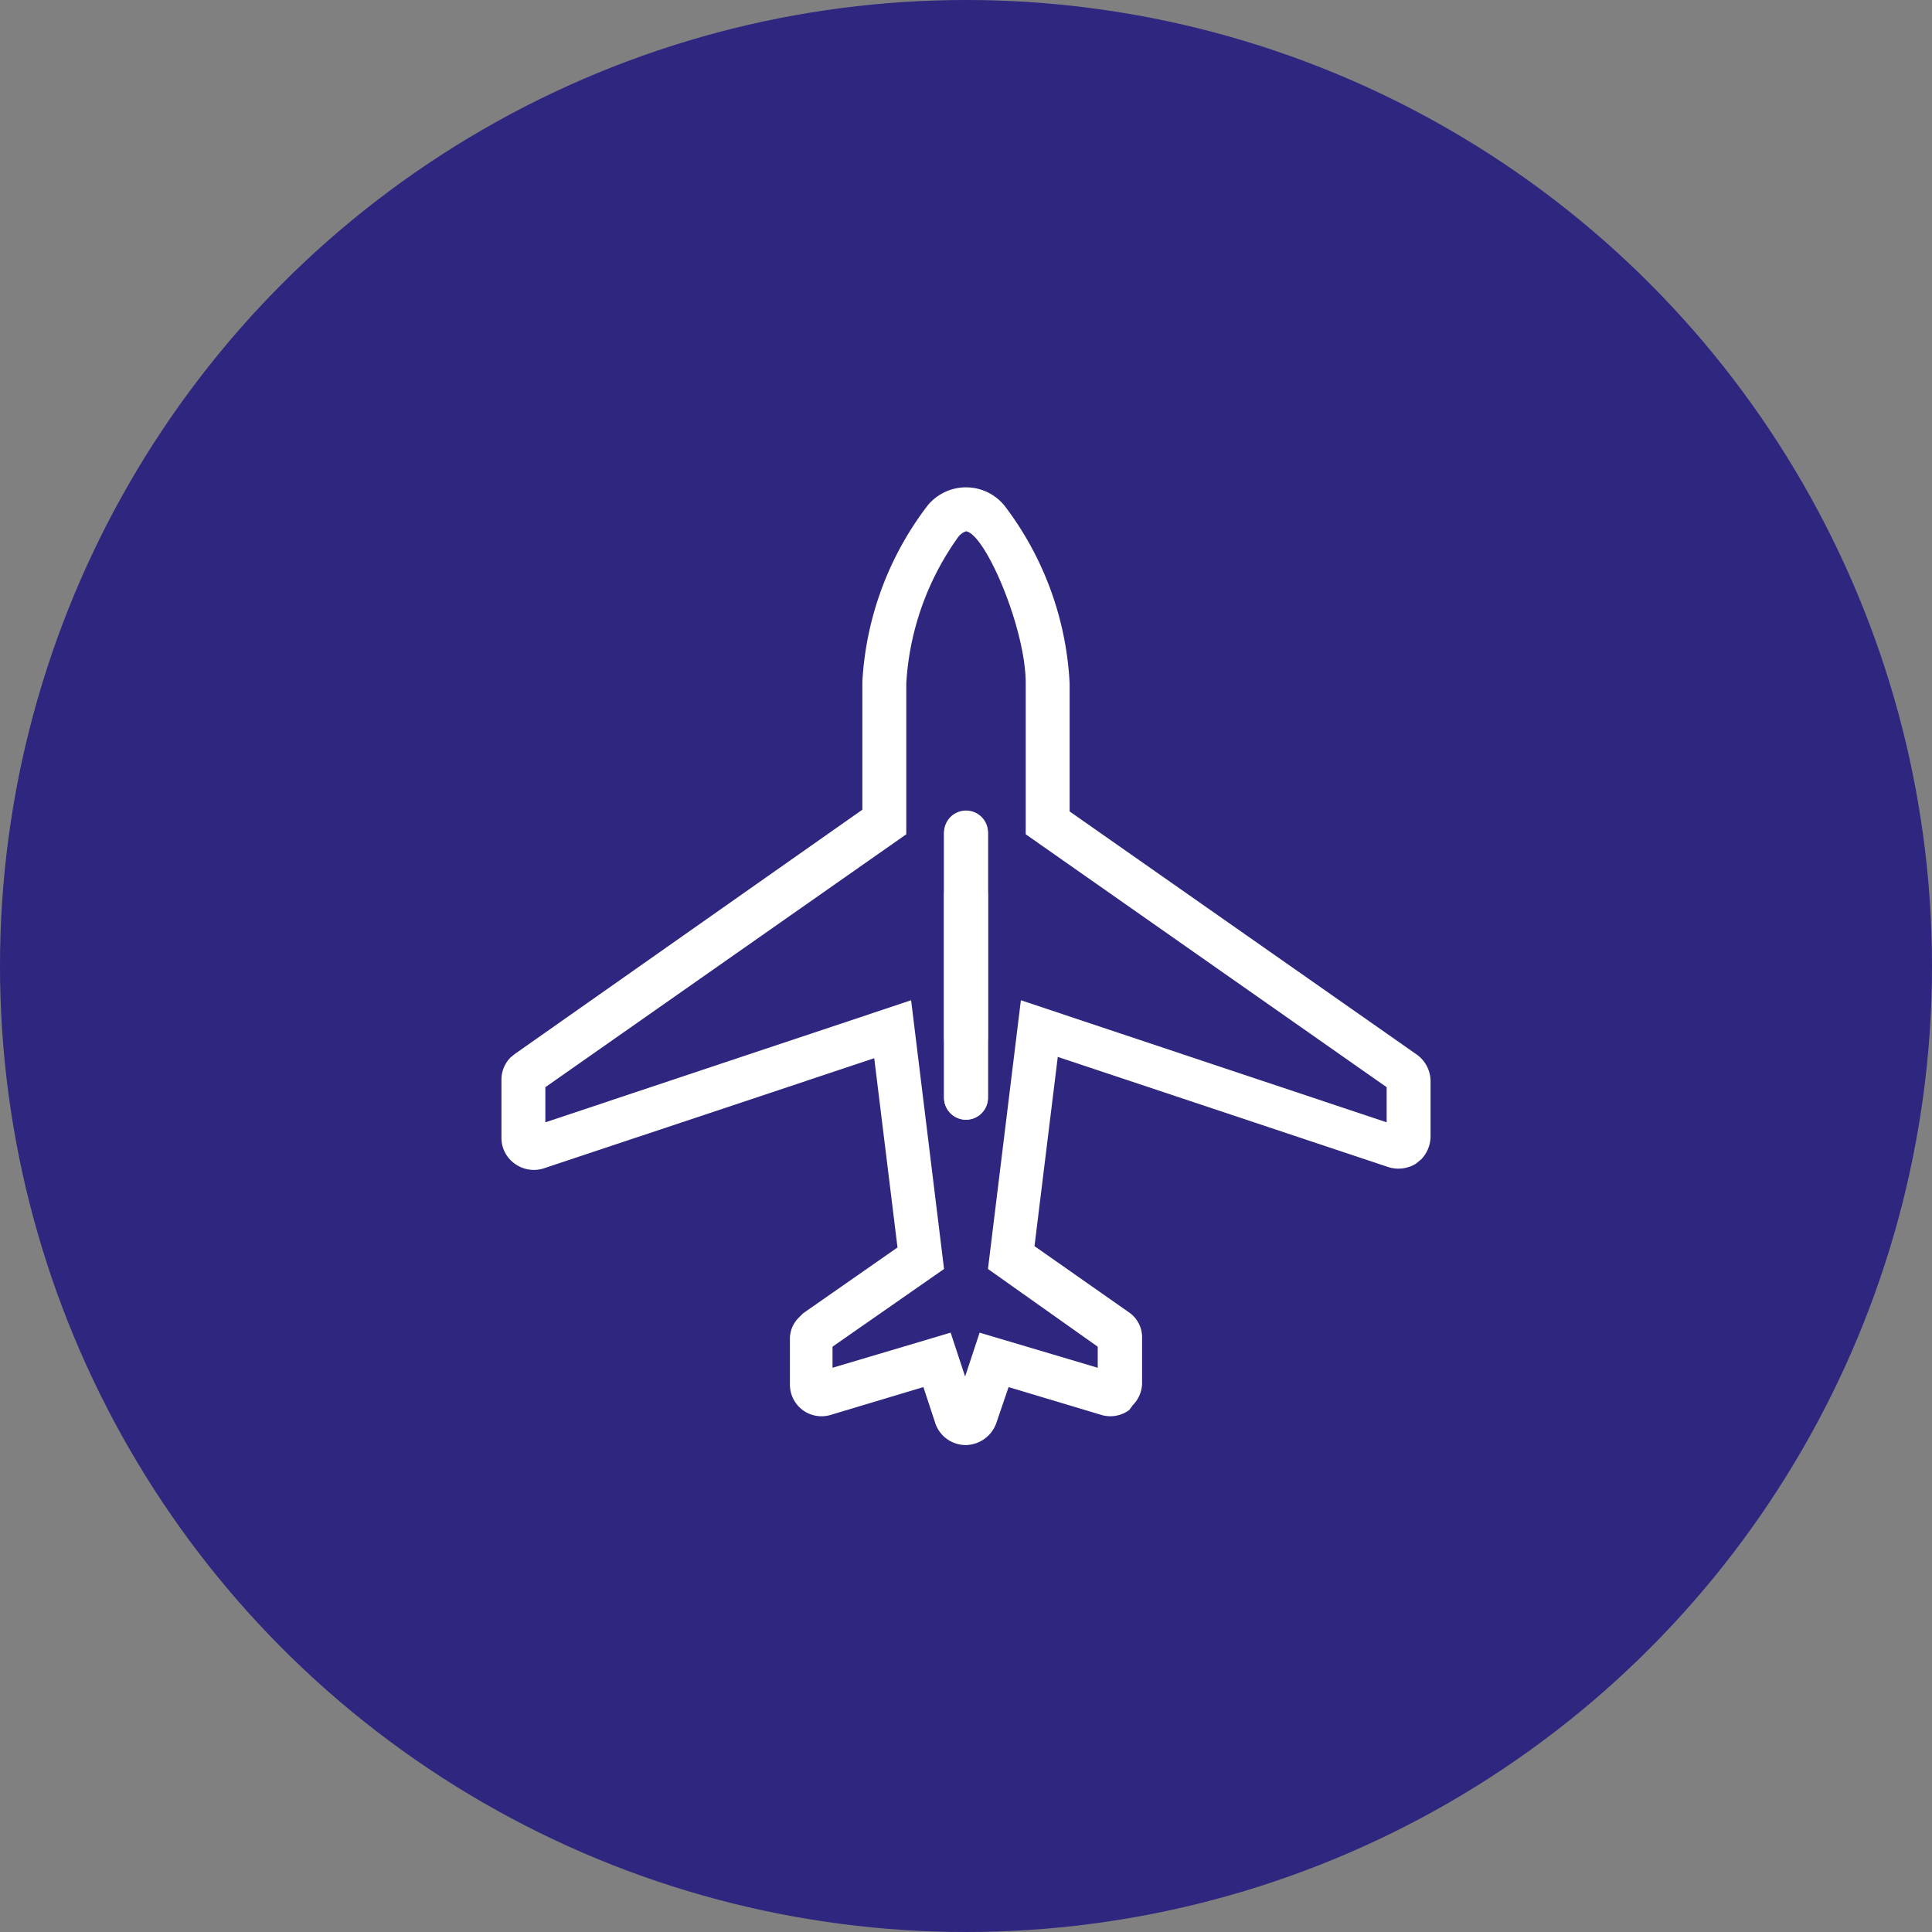 <svg xmlns="http://www.w3.org/2000/svg" viewBox="0 0 44 44"><rect x="0" y="0" width="44" height="44" fill="#808080" stroke="none"/><defs><style>.cls-1{fill:#2f267f;}.cls-2{fill:#fff;}</style></defs><g id="Calque_2" data-name="Calque 2"><g id="Calque_2-2" data-name="Calque 2"><circle class="cls-1" cx="22" cy="22" r="22"/><path class="cls-2" d="M22.88,11.52a1.13,1.13,0,0,0-1.76,0,7.26,7.26,0,0,0-1.48,4v2.92L11.73,24l-.1.08a.72.72,0,0,0-.21.52v1.31a.72.72,0,0,0,.3.59.74.74,0,0,0,.66.11l7.53-2.51.53,4.31-2.15,1.5L18.2,30a.68.68,0,0,0-.21.52v1a.72.72,0,0,0,.94.7l2.1-.63.27.82a.73.73,0,0,0,.7.5.75.75,0,0,0,.69-.5l.28-.82,2.1.63a.72.72,0,0,0,.65-.11L25.8,32a.72.72,0,0,0,.21-.52v-1a.69.69,0,0,0-.31-.6l-2.14-1.5.53-4.31,7.53,2.51a.76.76,0,0,0,.63-.08l.12-.1a.76.76,0,0,0,.21-.52V24.62a.75.75,0,0,0-.31-.6l-7.91-5.54V15.56A7.28,7.28,0,0,0,22.88,11.52ZM23.36,19l8.22,5.76v.8l-8.33-2.78L22.5,28.9,25,30.67v.48l-2.69-.8-.33,1-.33-1-2.69.8v-.48L21.5,28.9l-.75-6.12-8.33,2.78v-.8L20.64,19V15.56a6.35,6.35,0,0,1,1.19-3.34A.39.39,0,0,1,22,12.1c.44.06,1.36,2.21,1.36,3.46Z"/><path class="cls-2" d="M21.5,20.38v3.24a.5.5,0,1,0,1,0V20.38a.5.5,0,1,0-1,0Z"/><path class="cls-2" d="M22,18.46a.5.5,0,0,0-.5.5V25a.5.5,0,0,0,1,0V19A.5.5,0,0,0,22,18.46Z"/><path class="cls-2" d="M21.5,19V25a.5.5,0,0,0,1,0V19a.5.5,0,0,0-1,0Z"/></g></g></svg>